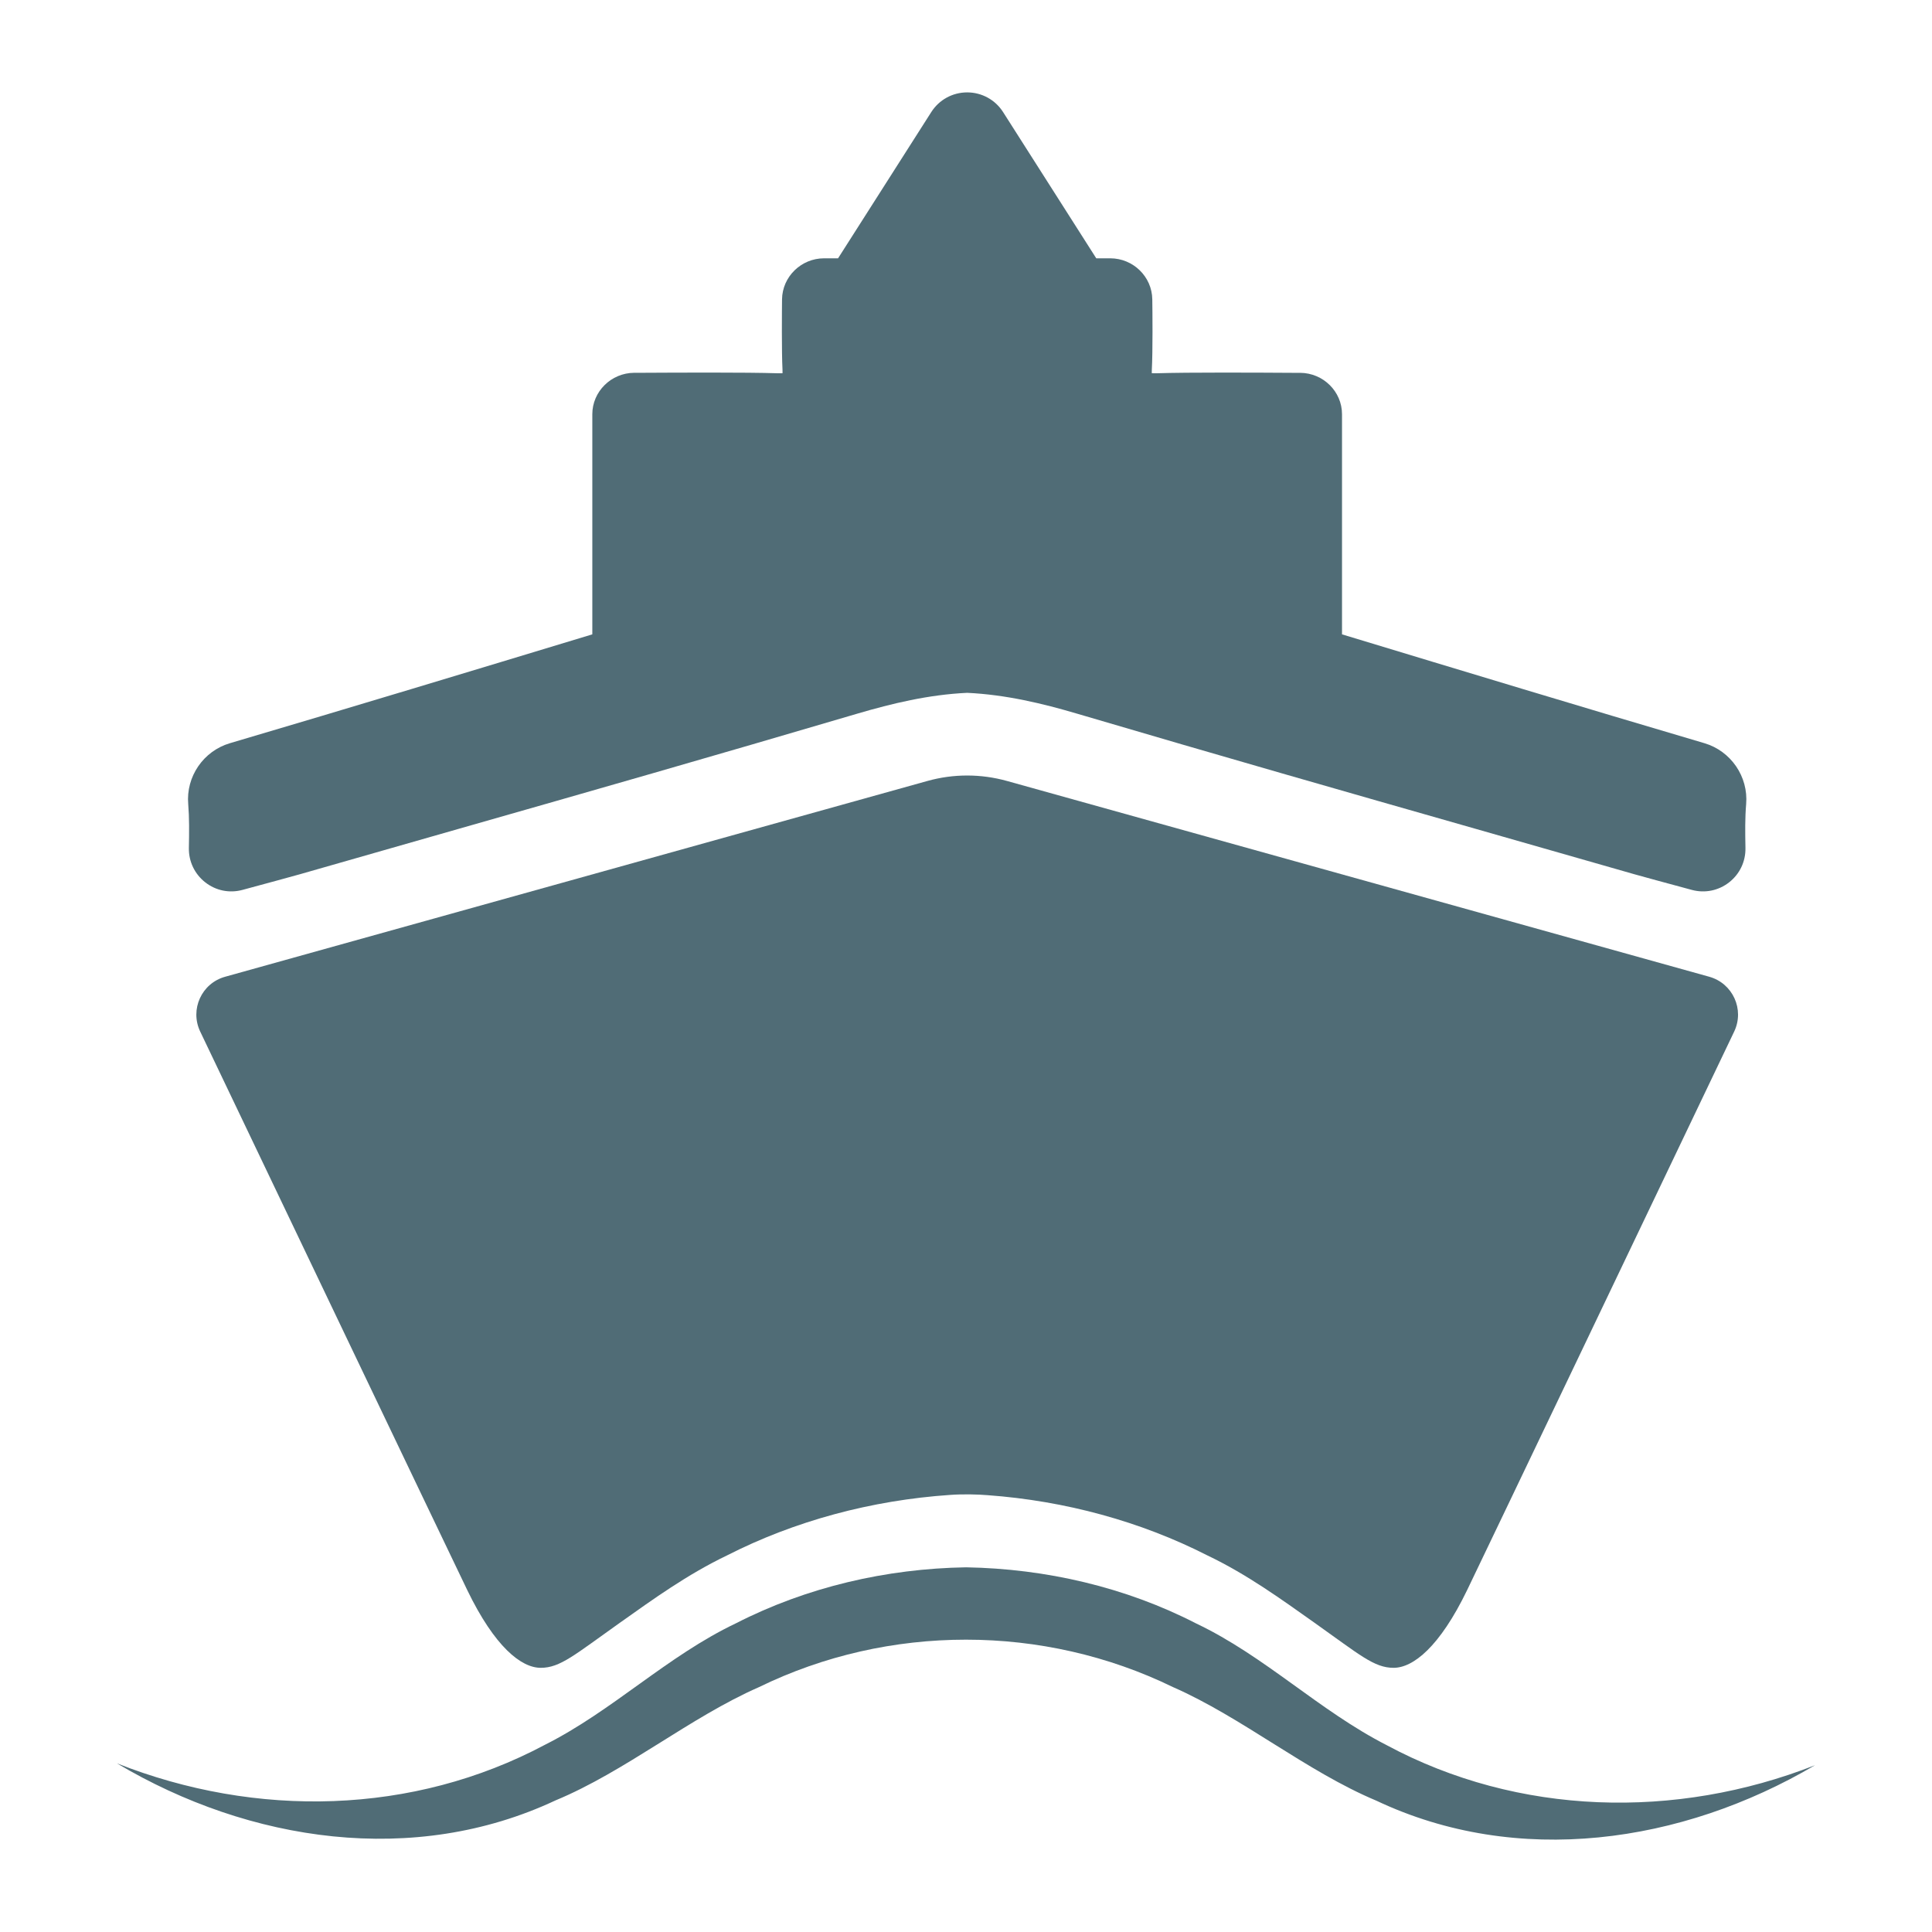 <?xml version="1.0" encoding="UTF-8"?>
<svg id="Layer_1" data-name="Layer 1" xmlns="http://www.w3.org/2000/svg" viewBox="0 0 500 500">
  <defs>
    <style>
      .cls-1 {
        fill: #506c76;
      }
    </style>
  </defs>
  <path class="cls-1" d="M358.96,451.69c-17.53-8.92-31.57-23.08-49.44-31.56-18.23-9.38-38.84-14.15-59.5-14.51-20.67.33-41.28,5.13-59.52,14.47-17.85,8.49-31.89,22.62-49.47,31.46-34.15,18.19-74.71,19.05-110.77,4.8,34.4,20.47,76.97,26.74,113.51,9.59,18.1-7.5,34.82-21.51,52.67-29.32,33.54-16.38,73.59-16.35,107.13,0,17.85,7.82,34.54,21.81,52.62,29.39,36.5,17.27,79.01,11.15,113.53-9.17-36.07,14.16-76.79,13.08-110.77-5.15"/>
  <path class="cls-1" d="M250.32,23.91h0c-3.8,0-7.28,1.91-9.31,5.1l-24.12,37.84h-3.62c-5.92,0-10.81,4.76-10.88,10.63-.03,3.08-.12,13.5.12,18.21.01.37.01.67.01.9-.31.01-.69.03-1.25.01-8.24-.26-26-.17-35.54-.12h-1.61c-5.96.04-10.83,4.86-10.83,10.72v56.97c-31.24,9.47-62.48,18.93-93.79,28.17-6.87,2.03-11.4,8.66-10.79,15.76.29,3.54.25,7.24.17,11.37-.06,3.5,1.5,6.73,4.24,8.88,2.75,2.15,6.24,2.86,9.61,1.96,6.03-1.61,13.68-3.72,14.86-4.05l41.19-11.78c34.8-9.93,64.86-18.52,103.3-29.85,8.6-2.52,18.14-4.86,28.27-5.33h-.1c10.13.47,19.67,2.8,28.27,5.33,38.45,11.33,68.5,19.92,103.3,29.85l41.18,11.78c1.18.33,8.82,2.44,14.86,4.05,3.37.9,6.88.19,9.63-1.96,2.75-2.15,4.29-5.38,4.23-8.88-.08-4.13-.12-7.84.18-11.37.6-7.1-3.94-13.73-10.79-15.76-31.32-9.24-62.56-18.7-93.8-28.17v-56.97c0-5.87-4.86-10.68-10.83-10.71h-1.61c-9.54-.06-27.3-.15-35.54.11-.54.01-.94,0-1.25-.01,0-.24,0-.53.01-.9.26-4.72.17-15.13.12-18.21-.07-5.87-4.95-10.63-10.88-10.63h-3.62l-24.11-37.84c-2.03-3.19-5.52-5.1-9.31-5.1h-.01.01Z"/>
  <path class="cls-1" d="M239.99,202.12l-181.72,50.66c-6.1,1.69-9.18,8.46-6.46,14.18,15.92,33.33,63.17,132.22,69.09,144.5,7.14,14.79,14.01,20.17,19.05,20.17s8.74-3.34,20.46-11.65c8.59-6.08,17.4-12.48,27.74-17.44,17.51-8.92,37.33-14.27,57.76-15.66,3.27-.24,7.21-.14,9.7.07,20.11,1.47,39.6,6.8,56.86,15.59,10.35,4.95,19.14,11.36,27.74,17.44,11.72,8.31,15.41,11.65,20.45,11.65s11.92-5.38,19.06-20.17c5.92-12.28,53.17-111.17,69.09-144.5,2.72-5.72-.37-12.48-6.46-14.18l-181.72-50.66c-6.76-1.89-13.89-1.89-20.64,0"/>
</svg>